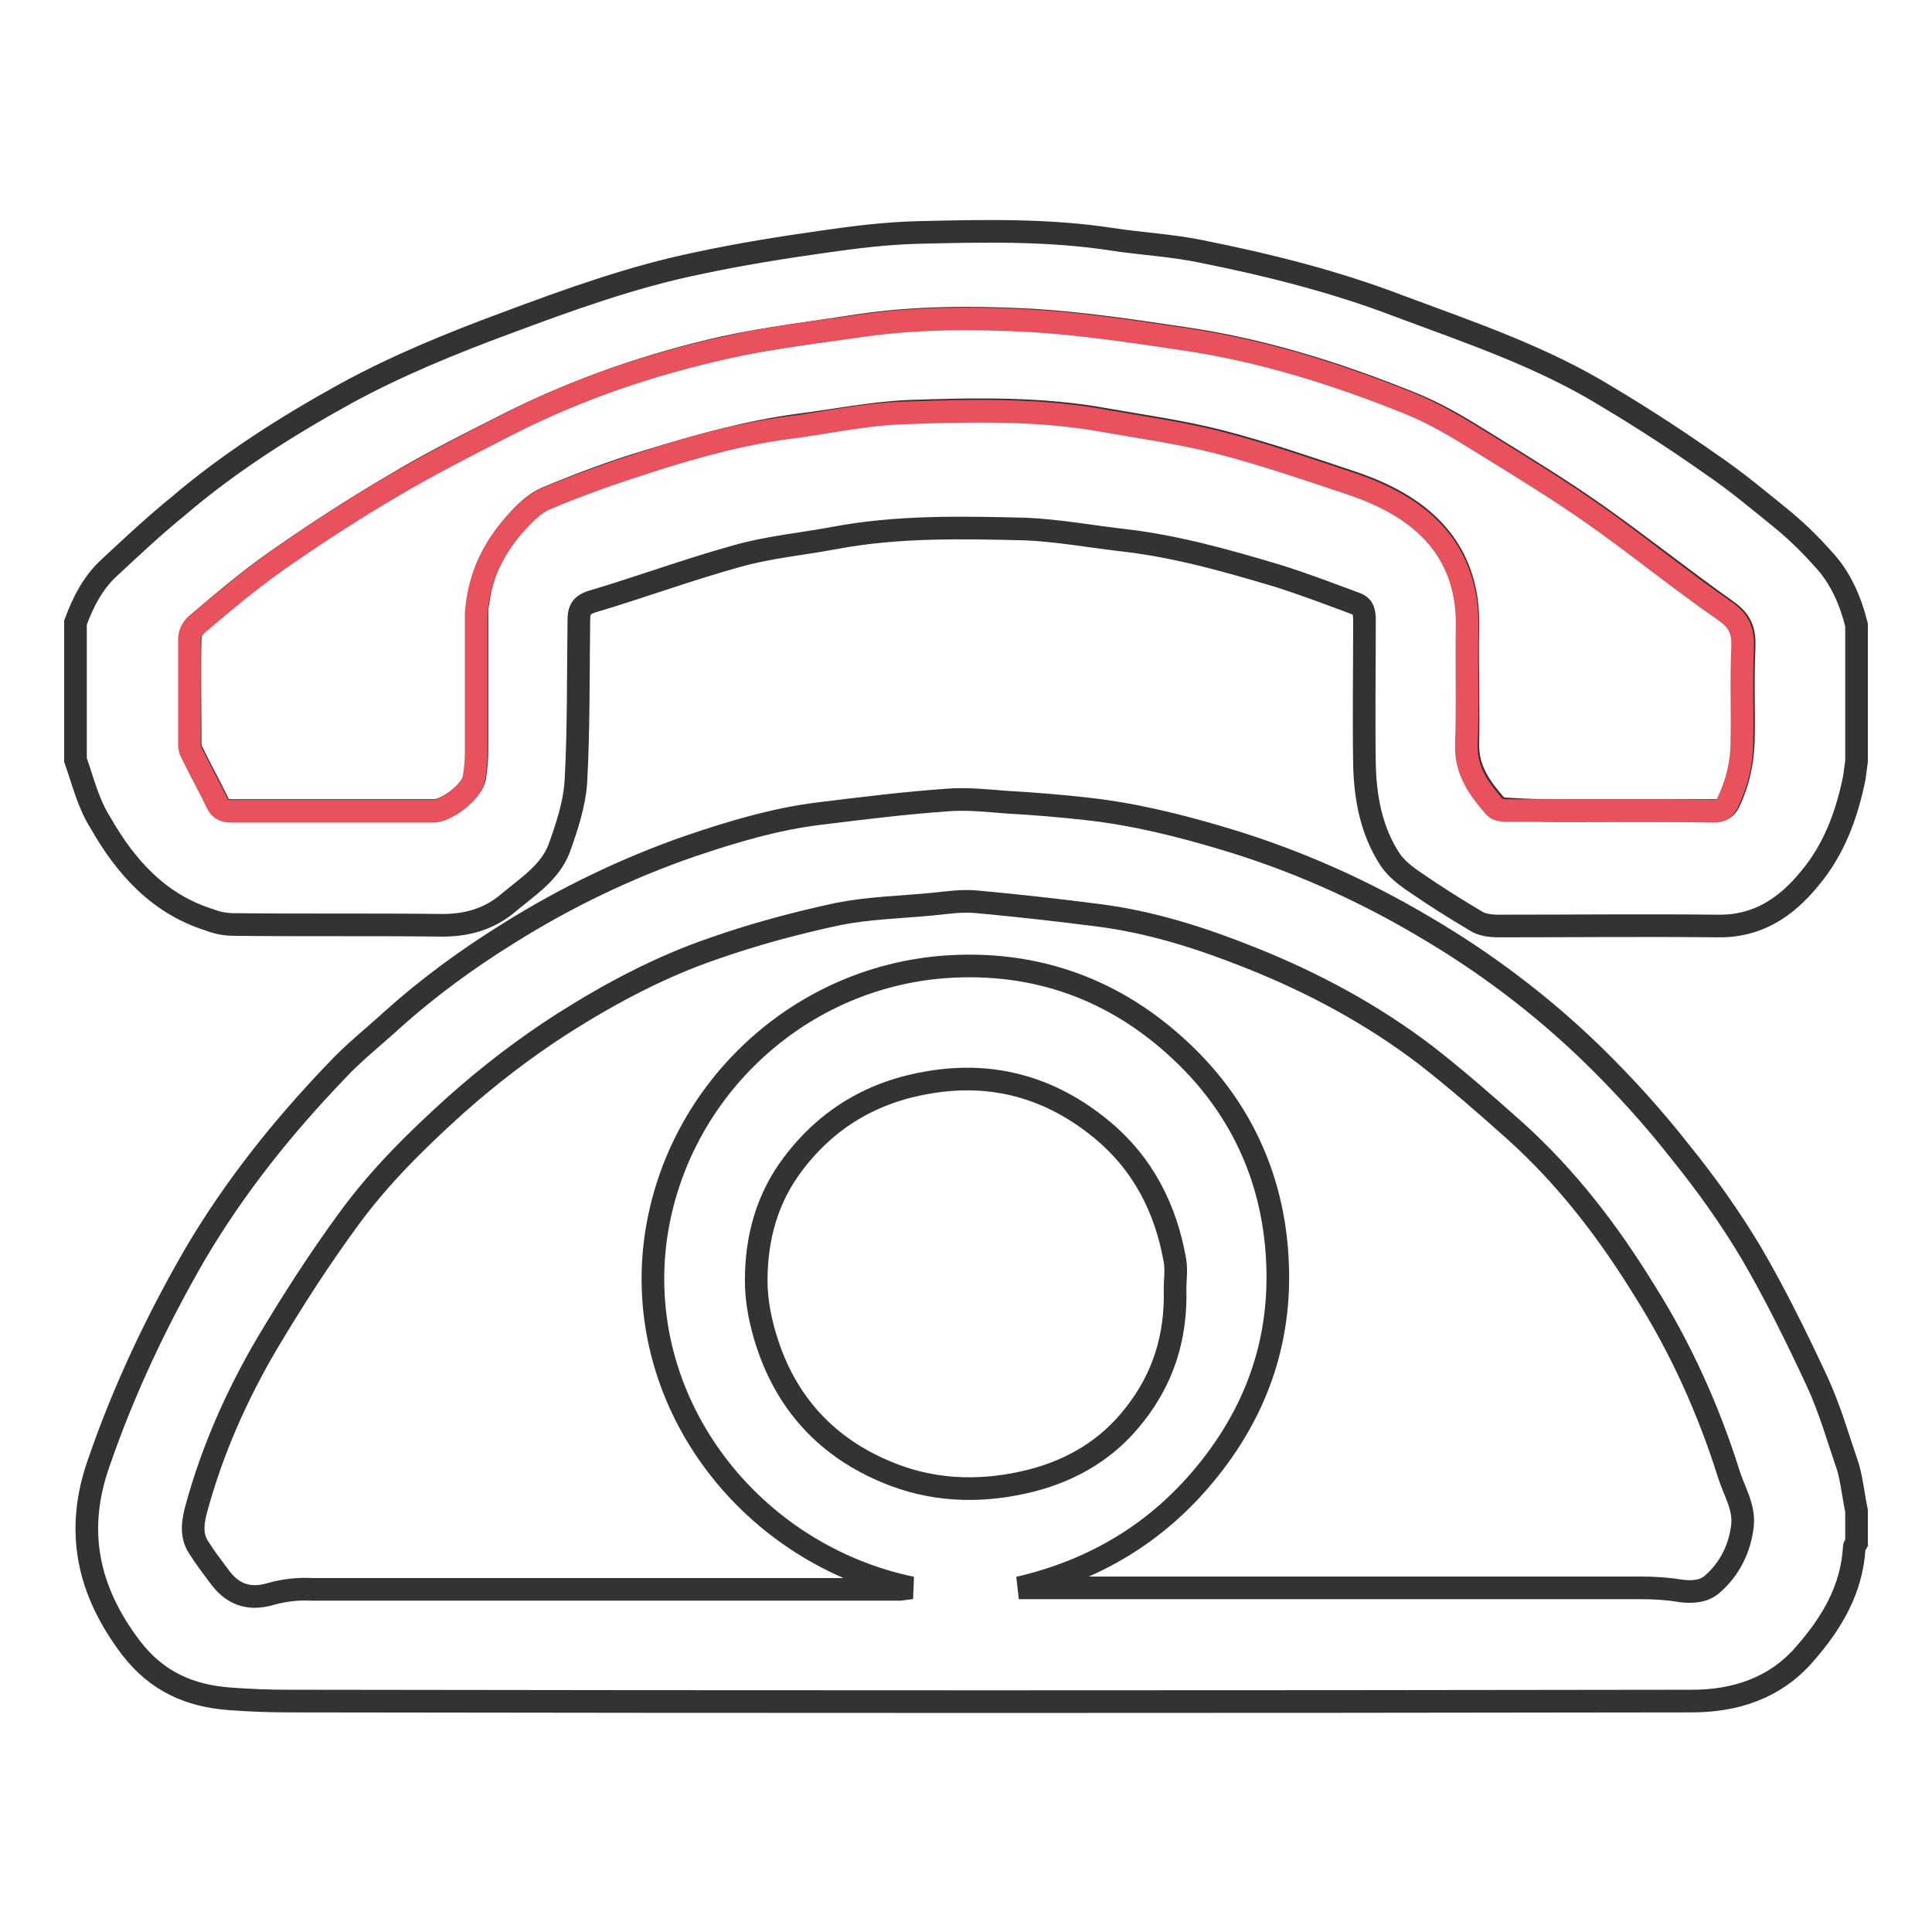 <?xml version="1.0" encoding="utf-8"?>
<!-- Svg Vector Icons : http://www.onlinewebfonts.com/icon -->
<!DOCTYPE svg PUBLIC "-//W3C//DTD SVG 1.1//EN" "http://www.w3.org/Graphics/SVG/1.1/DTD/svg11.dtd">
<svg version="1.1" xmlns="http://www.w3.org/2000/svg" xmlns:xlink="http://www.w3.org/1999/xlink" x="0px" y="0px" viewBox="0 0 256 256" enable-background="new 0 0 256 256" xml:space="preserve">
<g> <path stroke-width="3" fill-opacity="0" stroke="#333333"  d="M246,200.2v4.3c-0.1,0.2-0.3,0.3-0.3,0.5c-0.3,5.6-3,10.1-6.6,14.2c-3.9,4.5-9.2,6.2-14.9,6.2 c-62,0.1-123.9,0.1-185.9,0c-2.6,0-5.3-0.1-7.9-0.3c-5.3-0.4-9.6-2.3-13-6.7c-5.8-7.6-7.5-15.6-4.3-24.6 c3.3-9.6,7.7-18.9,12.8-27.7c5.2-8.8,11.5-16.7,18.6-24.1c2.3-2.5,5-4.6,7.5-6.9c4.8-4.3,10-8.1,15.5-11.5 c7.5-4.7,15.6-8.6,24-11.5c5.6-1.9,11.3-3.6,17.1-4.3c5.7-0.7,11.3-1.4,17-1.8c2.6-0.2,5.3,0.1,7.9,0.3c3.6,0.2,7.2,0.5,10.7,0.9 c6.2,0.7,12.2,2.2,18.2,4c9.3,2.8,18.1,6.7,26.5,11.7c8,4.7,15.4,10.3,22.1,16.8c4.2,4.1,8.1,8.4,11.7,13c3.4,4.2,6.6,8.7,9.4,13.4 c3.2,5.5,6,11.2,8.7,17c1.7,3.7,2.8,7.6,4.1,11.4C245.4,196.3,245.6,198.3,246,200.2z M120.8,210.4c-21.1-4.4-36.6-24-34-45.7 c2.4-19.5,18.5-35.2,38.6-36.6c11.9-0.8,22.4,3,31.1,11.2c8.2,7.7,12.5,17.5,12.8,28.7c0.3,10.2-3,19.3-9.6,27.3 c-6.5,7.9-14.8,12.8-24.7,15.1h1.7c26.9,0,53.8,0,80.7,0c1.8,0,3.5,0.1,5.3,0.4c1.5,0.2,3.1,0.1,4.2-0.9c2.3-2,3.7-4.8,4-7.9 c0.2-2.4-1.1-4.4-1.8-6.6c-2.7-8.6-6.4-16.8-11.2-24.4c-4.8-7.8-10.3-15-17.2-21.2c-3.8-3.4-7.7-6.8-11.8-10 c-7.1-5.4-14.9-9.6-23.2-12.9c-6.5-2.6-13.1-4.7-20-5.6c-5.4-0.7-10.8-1.3-16.2-1.8c-2-0.2-4,0.1-5.9,0.3 c-4.2,0.4-8.4,0.5-12.5,1.3c-5.6,1.2-11.2,2.7-16.6,4.6c-7,2.4-13.6,5.9-19.9,9.9c-5,3.2-9.7,6.8-14.2,10.8 c-5.1,4.6-10,9.4-14.1,15c-3.9,5.3-7.5,10.9-10.9,16.6c-4,6.8-7.2,14-9.3,21.6c-0.5,1.8-0.9,3.7,0.2,5.4c0.8,1.3,1.8,2.6,2.7,3.8 c1.7,2.4,3.9,3.3,6.9,2.4c1.8-0.5,3.6-0.7,5.4-0.6c26,0,51.9,0,77.9,0L120.8,210.4z M155.7,170.6c0-0.9,0.2-2.2,0-3.5 c-1.2-6.9-4.2-12.9-9.8-17.5c-6.7-5.5-14.3-7.6-22.7-6.2c-7.4,1.2-13.5,4.7-18.1,10.8c-3.5,4.6-4.9,9.9-4.9,15.5 c0,2.8,0.6,5.7,1.5,8.4c2.8,8.5,8.6,14.3,16.9,17.4c5.9,2.2,12,2.2,18,0.7c5.5-1.4,10.2-4.2,13.7-8.7 C154.1,182.7,155.9,177.2,155.7,170.6L155.7,170.6z"/> <path stroke-width="3" fill-opacity="0" stroke="#333333"  d="M10,100.7V82.5c1-2.7,2.3-5.3,4.5-7.3c3-2.8,6-5.6,9.2-8.2c6.8-5.8,14.4-10.6,22.2-14.9 c6.8-3.7,13.9-6.6,21.2-9.3c8.3-3.1,16.6-6.1,25.3-7.9c5.6-1.2,11.2-2.1,16.9-2.9c4.1-0.6,8.3-1.1,12.5-1.2 c8.5-0.2,17-0.4,25.5,0.9c3.9,0.6,7.9,0.8,11.8,1.6c9,1.8,17.8,4,26.4,7.3c9.4,3.5,18.9,6.7,27.5,12c4.7,2.8,9.3,5.8,13.7,8.9 c3.4,2.3,6.6,5,9.8,7.6c1.9,1.6,3.6,3.3,5.2,5.1c2.2,2.4,3.5,5.4,4.3,8.6v18.1c-0.1,0.7-0.2,1.4-0.3,2.2c-1,4.9-2.7,9.5-5.9,13.3 c-3.1,3.8-6.9,6.4-12.2,6.3c-9.6-0.1-19.3,0-28.9,0c-1.1,0-2.3-0.1-3.2-0.7c-2.7-1.6-5.4-3.3-8-5.1c-1.2-0.8-2.5-1.8-3.3-3 c-2.5-3.8-3.3-8.2-3.4-12.6c-0.1-6.3,0-12.6,0-18.9c0-1,0-2-1.1-2.4c-3.5-1.3-6.9-2.6-10.4-3.7c-6.7-2-13.4-3.9-20.3-4.7 c-4.4-0.5-8.7-1.3-13.1-1.5c-8.5-0.2-17-0.4-25.4,1.2c-4.3,0.8-8.7,1.2-12.9,2.4c-6.5,1.8-12.7,4.1-19.1,6 c-1.7,0.5-1.8,1.4-1.8,2.7c-0.1,7.1,0,14.2-0.4,21.3c-0.2,2.9-1.2,5.9-2.2,8.7c-1.2,3.2-4.2,5.1-6.7,7.2c-2.7,2.3-5.8,3.1-9.4,3 c-9-0.1-18,0-27-0.1c-1.1,0-2.2-0.2-3.2-0.6c-6.8-2.1-11.2-7.1-14.5-12.9C11.7,106.5,11,103.5,10,100.7z M213.3,107.4 c4.7,0,9.3,0,14,0c0.9,0,1.4-0.3,1.8-1.1c1.2-2.5,1.8-5.2,1.9-8c0.1-4.1-0.1-8.3,0.1-12.4c0.1-2.2-0.3-3.6-2.3-5 c-5.8-4.1-11.3-8.5-17.1-12.6c-4.8-3.4-9.9-6.5-14.9-9.6c-3.2-2-6.5-4-10.1-5.4c-9.7-3.9-19.6-7-30-8.5c-6.7-1-13.4-2-20.1-2.4 c-7.8-0.4-15.6-0.4-23.3,0.8c-5.8,0.9-11.6,1.6-17.2,2.8c-9.8,2.2-19.4,5.5-28.4,10c-5.3,2.7-10.6,5.3-15.7,8.4 c-5.3,3.1-10.5,6.5-15.5,10c-3.7,2.6-7.1,5.5-10.5,8.4c-0.5,0.5-0.8,1.1-0.8,1.8c-0.1,4.6,0,9.1,0,13.7c0,0.4,0,0.8,0.2,1.2 c1.1,2.3,2.4,4.6,3.5,6.9c0.4,0.9,1,1,1.9,1c8.9,0,17.8,0,26.7,0c1.8,0,5.1-2.6,5.4-4.4c0.2-1.2,0.3-2.4,0.3-3.6 c0-6.1,0-12.2,0-18.3c0-0.6,0.1-1.1,0.2-1.7c0.5-3.7,2.2-6.9,4.6-9.7c1.2-1.4,2.7-3,4.4-3.7c4.5-1.9,9.1-3.6,13.8-5 c6.5-2,13-3.8,19.7-4.7c4.8-0.6,9.7-1.6,14.5-1.8c8.7-0.3,17.5-0.5,26.2,1.1c5.1,0.9,10.2,1.6,15.2,2.9c5.8,1.5,11.6,3.5,17.3,5.4 c2.4,0.8,4.7,1.8,6.8,3.1c5.8,3.6,8.7,8.9,8.6,15.8c-0.1,5.2,0.1,10.4,0,15.7c-0.1,3.5,1.7,5.9,3.8,8.3c0.3,0.3,1,0.4,1.5,0.4 C204.2,107.5,208.8,107.4,213.3,107.4L213.3,107.4z"/> <path stroke-width="3" fill-opacity="0" stroke="#e9515c"  d="M213.3,107.4c-4.6,0-9.1,0-13.7,0c-0.5,0-1.2-0.1-1.5-0.4c-2.1-2.4-3.9-4.8-3.8-8.3 c0.2-5.2,0-10.4,0.1-15.7c0.1-6.9-2.8-12.2-8.6-15.8c-2.1-1.3-4.4-2.3-6.8-3.1c-5.7-1.9-11.5-3.9-17.3-5.4c-5-1.3-10.1-2-15.2-2.9 c-8.7-1.6-17.4-1.4-26.2-1.1c-4.9,0.1-9.7,1.1-14.5,1.8C99,57.3,92.5,59,86.1,61.1c-4.7,1.5-9.3,3.1-13.8,5 c-1.7,0.7-3.1,2.3-4.4,3.7c-2.4,2.8-4,6-4.6,9.7c-0.1,0.5-0.1,1.1-0.2,1.7c0,6.1,0,12.2,0,18.3c0,1.2-0.1,2.4-0.3,3.6 c-0.3,1.8-3.6,4.4-5.4,4.4c-8.9,0-17.8,0-26.7,0c-0.9,0-1.5-0.2-1.9-1c-1.1-2.3-2.4-4.6-3.5-6.9c-0.2-0.4-0.2-0.8-0.2-1.2 c0-4.6,0-9.1,0-13.7c0-0.7,0.3-1.3,0.8-1.8c3.4-2.9,6.9-5.8,10.5-8.4c5-3.5,10.2-6.9,15.5-10c5.1-3,10.4-5.7,15.7-8.4 c9-4.6,18.6-7.8,28.4-10c5.7-1.3,11.5-2,17.2-2.8c7.7-1.2,15.6-1.2,23.3-0.8c6.7,0.4,13.4,1.4,20.1,2.4c10.4,1.5,20.3,4.6,30,8.5 c3.5,1.4,6.8,3.4,10,5.4c5,3.1,10.1,6.2,14.9,9.6c5.8,4.1,11.3,8.6,17.1,12.6c2,1.4,2.4,2.8,2.3,5c-0.2,4.1,0,8.3-0.1,12.4 c0,2.8-0.7,5.5-1.9,8c-0.4,0.8-0.9,1.1-1.8,1.1C222.6,107.4,218,107.4,213.3,107.4L213.3,107.4z"/></g>
</svg>